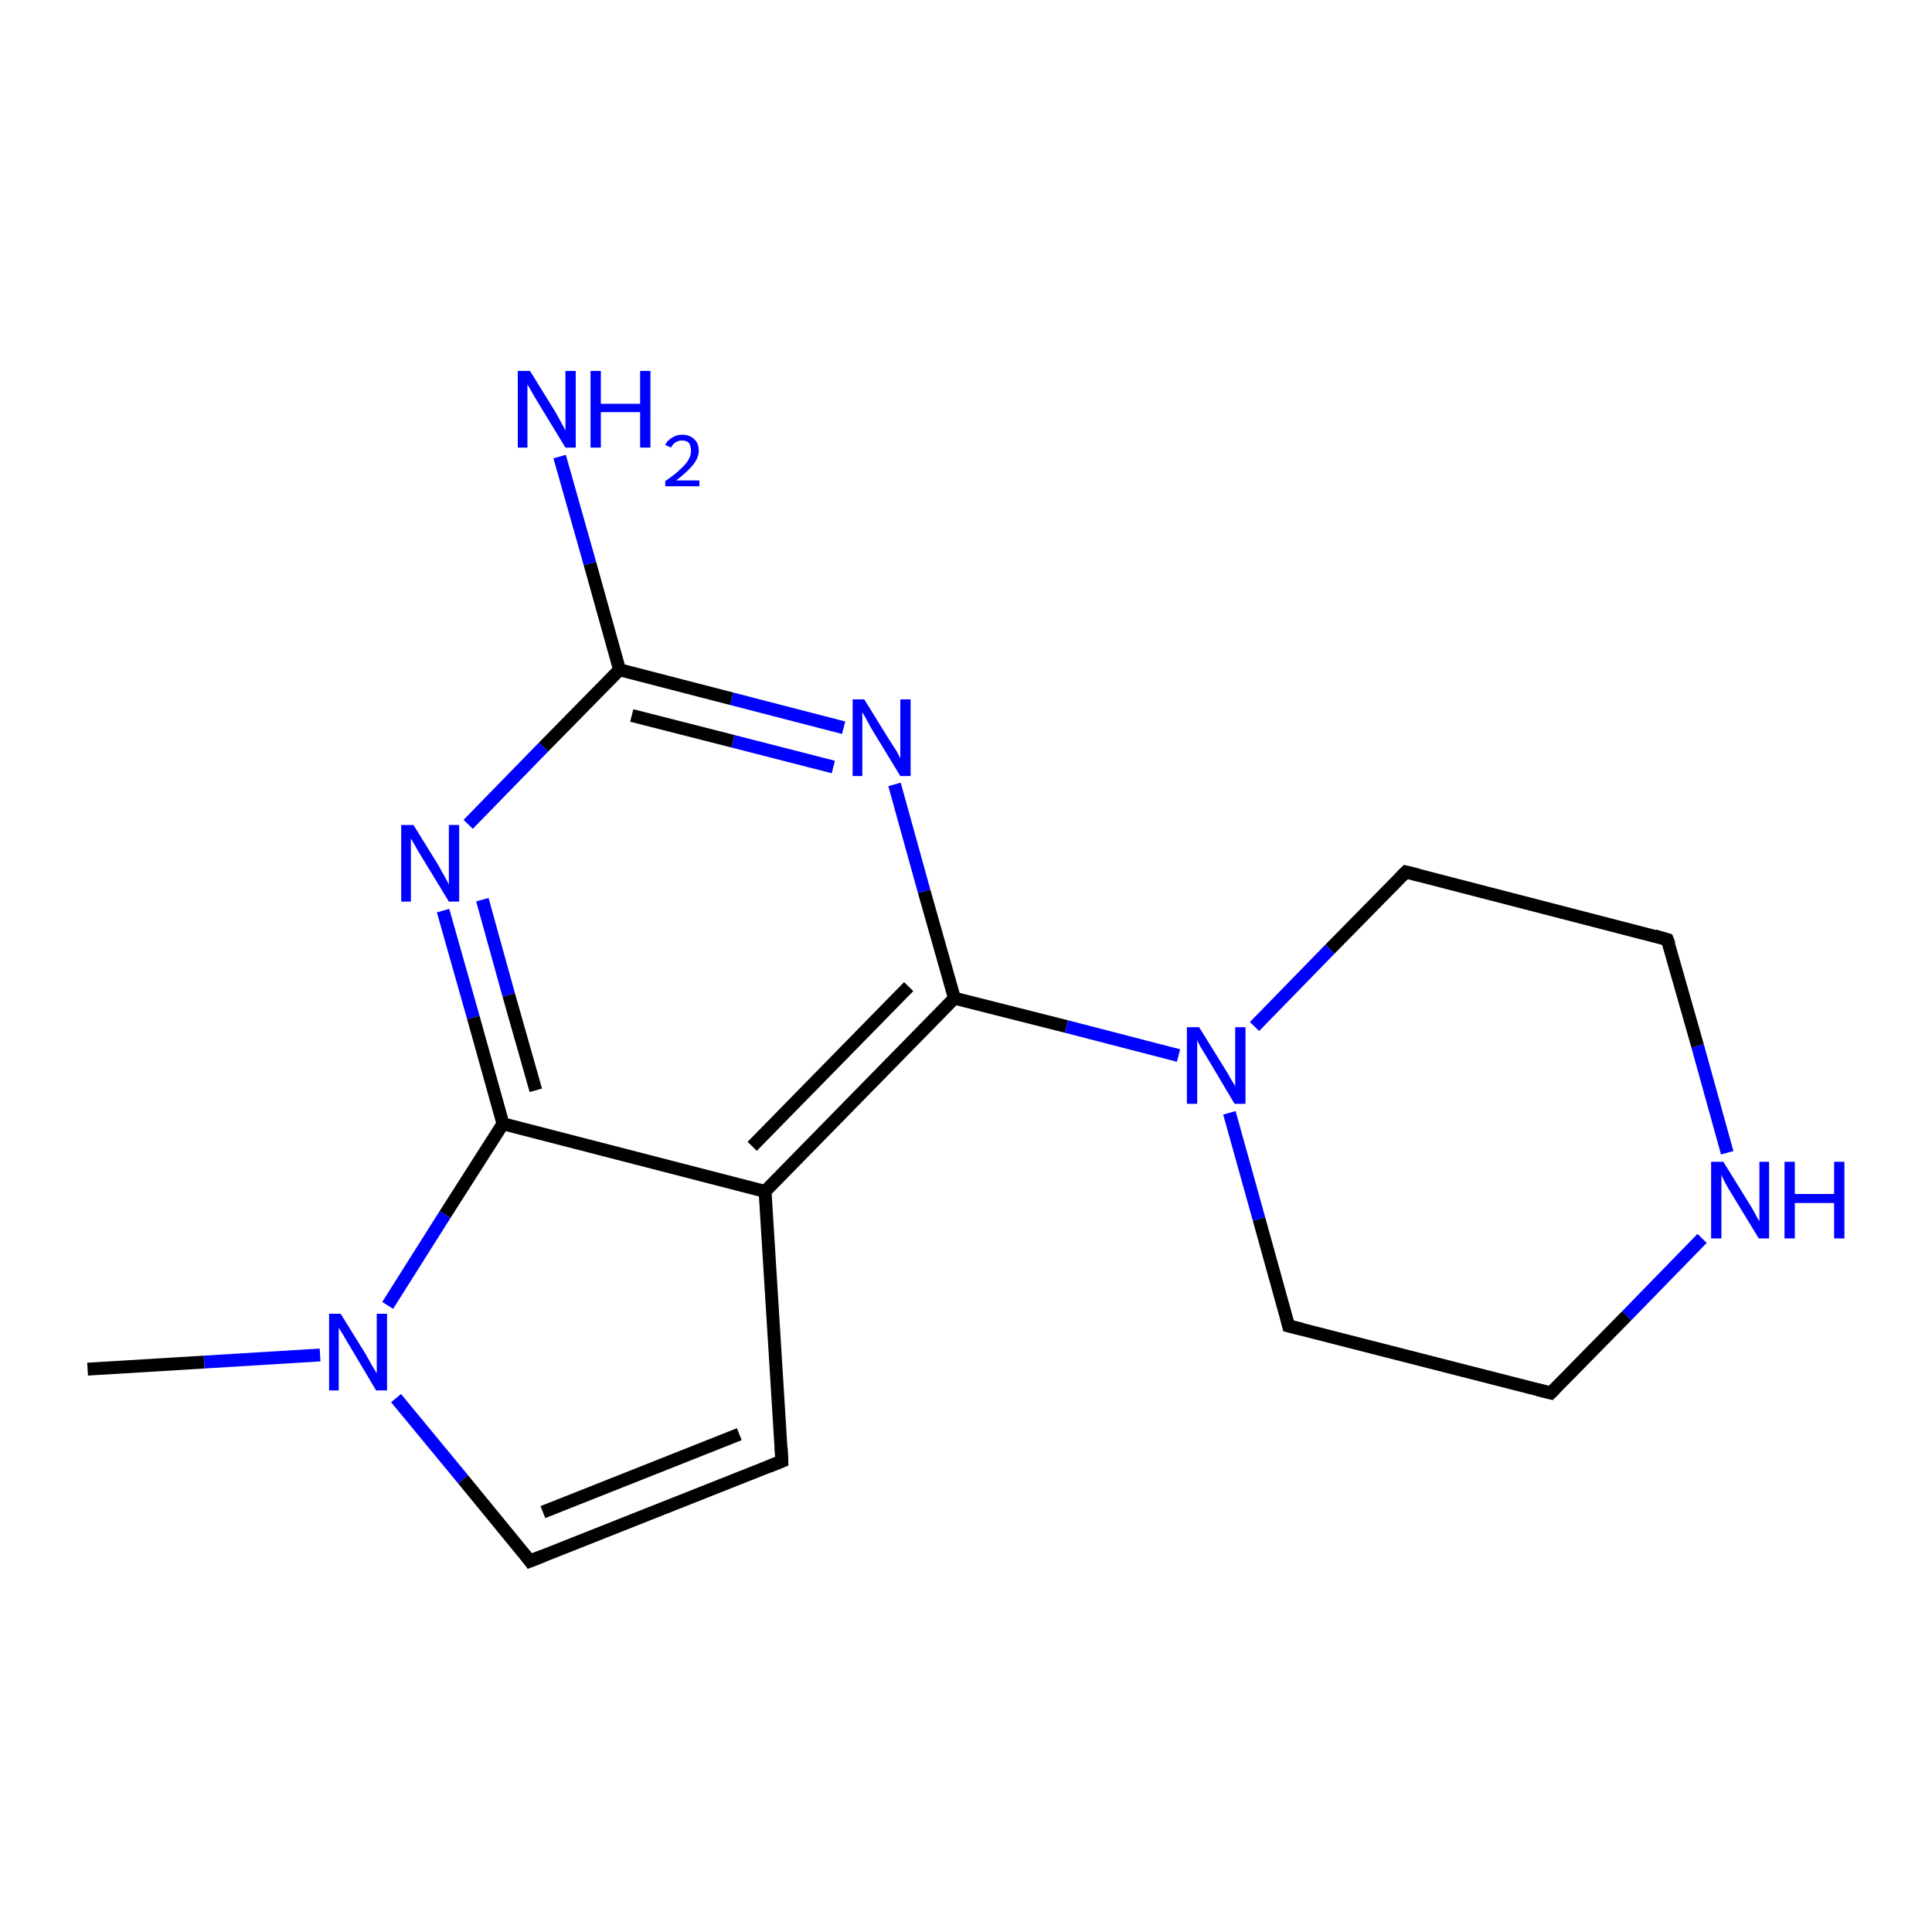 <?xml version='1.0' encoding='iso-8859-1'?>
<svg version='1.1' baseProfile='full'
              xmlns='http://www.w3.org/2000/svg'
                      xmlns:rdkit='http://www.rdkit.org/xml'
                      xmlns:xlink='http://www.w3.org/1999/xlink'
                  xml:space='preserve'
width='300px' height='300px' viewBox='0 0 300 300'>
<!-- END OF HEADER -->
<rect style='opacity:1.0;fill:#FFFFFF;stroke:none' width='300.0' height='300.0' x='0.0' y='0.0'> </rect>
<path class='bond-0 atom-0 atom-1' d='M 13.6,212.6 L 31.7,211.5' style='fill:none;fill-rule:evenodd;stroke:#000000;stroke-width:2.0px;stroke-linecap:butt;stroke-linejoin:miter;stroke-opacity:1' />
<path class='bond-0 atom-0 atom-1' d='M 31.7,211.5 L 49.7,210.4' style='fill:none;fill-rule:evenodd;stroke:#0000FF;stroke-width:2.0px;stroke-linecap:butt;stroke-linejoin:miter;stroke-opacity:1' />
<path class='bond-1 atom-1 atom-2' d='M 61.5,217.1 L 71.9,229.7' style='fill:none;fill-rule:evenodd;stroke:#0000FF;stroke-width:2.0px;stroke-linecap:butt;stroke-linejoin:miter;stroke-opacity:1' />
<path class='bond-1 atom-1 atom-2' d='M 71.9,229.7 L 82.3,242.4' style='fill:none;fill-rule:evenodd;stroke:#000000;stroke-width:2.0px;stroke-linecap:butt;stroke-linejoin:miter;stroke-opacity:1' />
<path class='bond-2 atom-2 atom-3' d='M 82.3,242.4 L 121.4,226.9' style='fill:none;fill-rule:evenodd;stroke:#000000;stroke-width:2.0px;stroke-linecap:butt;stroke-linejoin:miter;stroke-opacity:1' />
<path class='bond-2 atom-2 atom-3' d='M 84.3,234.8 L 114.8,222.7' style='fill:none;fill-rule:evenodd;stroke:#000000;stroke-width:2.0px;stroke-linecap:butt;stroke-linejoin:miter;stroke-opacity:1' />
<path class='bond-3 atom-3 atom-4' d='M 121.4,226.9 L 118.8,185.0' style='fill:none;fill-rule:evenodd;stroke:#000000;stroke-width:2.0px;stroke-linecap:butt;stroke-linejoin:miter;stroke-opacity:1' />
<path class='bond-4 atom-4 atom-5' d='M 118.8,185.0 L 148.2,155.0' style='fill:none;fill-rule:evenodd;stroke:#000000;stroke-width:2.0px;stroke-linecap:butt;stroke-linejoin:miter;stroke-opacity:1' />
<path class='bond-4 atom-4 atom-5' d='M 116.8,178.0 L 141.1,153.2' style='fill:none;fill-rule:evenodd;stroke:#000000;stroke-width:2.0px;stroke-linecap:butt;stroke-linejoin:miter;stroke-opacity:1' />
<path class='bond-5 atom-5 atom-6' d='M 148.2,155.0 L 143.5,138.4' style='fill:none;fill-rule:evenodd;stroke:#000000;stroke-width:2.0px;stroke-linecap:butt;stroke-linejoin:miter;stroke-opacity:1' />
<path class='bond-5 atom-5 atom-6' d='M 143.5,138.4 L 138.9,121.8' style='fill:none;fill-rule:evenodd;stroke:#0000FF;stroke-width:2.0px;stroke-linecap:butt;stroke-linejoin:miter;stroke-opacity:1' />
<path class='bond-6 atom-6 atom-7' d='M 131.0,113.0 L 113.6,108.5' style='fill:none;fill-rule:evenodd;stroke:#0000FF;stroke-width:2.0px;stroke-linecap:butt;stroke-linejoin:miter;stroke-opacity:1' />
<path class='bond-6 atom-6 atom-7' d='M 113.6,108.5 L 96.2,104.0' style='fill:none;fill-rule:evenodd;stroke:#000000;stroke-width:2.0px;stroke-linecap:butt;stroke-linejoin:miter;stroke-opacity:1' />
<path class='bond-6 atom-6 atom-7' d='M 129.4,119.1 L 113.8,115.1' style='fill:none;fill-rule:evenodd;stroke:#0000FF;stroke-width:2.0px;stroke-linecap:butt;stroke-linejoin:miter;stroke-opacity:1' />
<path class='bond-6 atom-6 atom-7' d='M 113.8,115.1 L 98.1,111.1' style='fill:none;fill-rule:evenodd;stroke:#000000;stroke-width:2.0px;stroke-linecap:butt;stroke-linejoin:miter;stroke-opacity:1' />
<path class='bond-7 atom-7 atom-8' d='M 96.2,104.0 L 91.6,87.5' style='fill:none;fill-rule:evenodd;stroke:#000000;stroke-width:2.0px;stroke-linecap:butt;stroke-linejoin:miter;stroke-opacity:1' />
<path class='bond-7 atom-7 atom-8' d='M 91.6,87.5 L 86.9,70.9' style='fill:none;fill-rule:evenodd;stroke:#0000FF;stroke-width:2.0px;stroke-linecap:butt;stroke-linejoin:miter;stroke-opacity:1' />
<path class='bond-8 atom-7 atom-9' d='M 96.2,104.0 L 84.4,116.0' style='fill:none;fill-rule:evenodd;stroke:#000000;stroke-width:2.0px;stroke-linecap:butt;stroke-linejoin:miter;stroke-opacity:1' />
<path class='bond-8 atom-7 atom-9' d='M 84.4,116.0 L 72.7,128.0' style='fill:none;fill-rule:evenodd;stroke:#0000FF;stroke-width:2.0px;stroke-linecap:butt;stroke-linejoin:miter;stroke-opacity:1' />
<path class='bond-9 atom-9 atom-10' d='M 68.8,141.4 L 73.5,158.0' style='fill:none;fill-rule:evenodd;stroke:#0000FF;stroke-width:2.0px;stroke-linecap:butt;stroke-linejoin:miter;stroke-opacity:1' />
<path class='bond-9 atom-9 atom-10' d='M 73.5,158.0 L 78.1,174.5' style='fill:none;fill-rule:evenodd;stroke:#000000;stroke-width:2.0px;stroke-linecap:butt;stroke-linejoin:miter;stroke-opacity:1' />
<path class='bond-9 atom-9 atom-10' d='M 74.9,139.7 L 79.0,154.5' style='fill:none;fill-rule:evenodd;stroke:#0000FF;stroke-width:2.0px;stroke-linecap:butt;stroke-linejoin:miter;stroke-opacity:1' />
<path class='bond-9 atom-9 atom-10' d='M 79.0,154.5 L 83.2,169.3' style='fill:none;fill-rule:evenodd;stroke:#000000;stroke-width:2.0px;stroke-linecap:butt;stroke-linejoin:miter;stroke-opacity:1' />
<path class='bond-10 atom-5 atom-11' d='M 148.2,155.0 L 165.6,159.4' style='fill:none;fill-rule:evenodd;stroke:#000000;stroke-width:2.0px;stroke-linecap:butt;stroke-linejoin:miter;stroke-opacity:1' />
<path class='bond-10 atom-5 atom-11' d='M 165.6,159.4 L 183.0,163.9' style='fill:none;fill-rule:evenodd;stroke:#0000FF;stroke-width:2.0px;stroke-linecap:butt;stroke-linejoin:miter;stroke-opacity:1' />
<path class='bond-11 atom-11 atom-12' d='M 190.9,172.8 L 195.5,189.3' style='fill:none;fill-rule:evenodd;stroke:#0000FF;stroke-width:2.0px;stroke-linecap:butt;stroke-linejoin:miter;stroke-opacity:1' />
<path class='bond-11 atom-11 atom-12' d='M 195.5,189.3 L 200.1,205.9' style='fill:none;fill-rule:evenodd;stroke:#000000;stroke-width:2.0px;stroke-linecap:butt;stroke-linejoin:miter;stroke-opacity:1' />
<path class='bond-12 atom-12 atom-13' d='M 200.1,205.9 L 240.8,216.3' style='fill:none;fill-rule:evenodd;stroke:#000000;stroke-width:2.0px;stroke-linecap:butt;stroke-linejoin:miter;stroke-opacity:1' />
<path class='bond-13 atom-13 atom-14' d='M 240.8,216.3 L 252.6,204.3' style='fill:none;fill-rule:evenodd;stroke:#000000;stroke-width:2.0px;stroke-linecap:butt;stroke-linejoin:miter;stroke-opacity:1' />
<path class='bond-13 atom-13 atom-14' d='M 252.6,204.3 L 264.3,192.3' style='fill:none;fill-rule:evenodd;stroke:#0000FF;stroke-width:2.0px;stroke-linecap:butt;stroke-linejoin:miter;stroke-opacity:1' />
<path class='bond-14 atom-14 atom-15' d='M 268.2,179.0 L 263.6,162.4' style='fill:none;fill-rule:evenodd;stroke:#0000FF;stroke-width:2.0px;stroke-linecap:butt;stroke-linejoin:miter;stroke-opacity:1' />
<path class='bond-14 atom-14 atom-15' d='M 263.6,162.4 L 258.9,145.9' style='fill:none;fill-rule:evenodd;stroke:#000000;stroke-width:2.0px;stroke-linecap:butt;stroke-linejoin:miter;stroke-opacity:1' />
<path class='bond-15 atom-15 atom-16' d='M 258.9,145.9 L 218.3,135.4' style='fill:none;fill-rule:evenodd;stroke:#000000;stroke-width:2.0px;stroke-linecap:butt;stroke-linejoin:miter;stroke-opacity:1' />
<path class='bond-16 atom-10 atom-1' d='M 78.1,174.5 L 69.1,188.6' style='fill:none;fill-rule:evenodd;stroke:#000000;stroke-width:2.0px;stroke-linecap:butt;stroke-linejoin:miter;stroke-opacity:1' />
<path class='bond-16 atom-10 atom-1' d='M 69.1,188.6 L 60.2,202.7' style='fill:none;fill-rule:evenodd;stroke:#0000FF;stroke-width:2.0px;stroke-linecap:butt;stroke-linejoin:miter;stroke-opacity:1' />
<path class='bond-17 atom-16 atom-11' d='M 218.3,135.4 L 206.5,147.4' style='fill:none;fill-rule:evenodd;stroke:#000000;stroke-width:2.0px;stroke-linecap:butt;stroke-linejoin:miter;stroke-opacity:1' />
<path class='bond-17 atom-16 atom-11' d='M 206.5,147.4 L 194.8,159.4' style='fill:none;fill-rule:evenodd;stroke:#0000FF;stroke-width:2.0px;stroke-linecap:butt;stroke-linejoin:miter;stroke-opacity:1' />
<path class='bond-18 atom-10 atom-4' d='M 78.1,174.5 L 118.8,185.0' style='fill:none;fill-rule:evenodd;stroke:#000000;stroke-width:2.0px;stroke-linecap:butt;stroke-linejoin:miter;stroke-opacity:1' />
<path d='M 81.8,241.7 L 82.3,242.4 L 84.3,241.6' style='fill:none;stroke:#000000;stroke-width:2.0px;stroke-linecap:butt;stroke-linejoin:miter;stroke-opacity:1;' />
<path d='M 119.4,227.7 L 121.4,226.9 L 121.3,224.8' style='fill:none;stroke:#000000;stroke-width:2.0px;stroke-linecap:butt;stroke-linejoin:miter;stroke-opacity:1;' />
<path d='M 199.9,205.1 L 200.1,205.9 L 202.2,206.4' style='fill:none;stroke:#000000;stroke-width:2.0px;stroke-linecap:butt;stroke-linejoin:miter;stroke-opacity:1;' />
<path d='M 238.8,215.8 L 240.8,216.3 L 241.4,215.7' style='fill:none;stroke:#000000;stroke-width:2.0px;stroke-linecap:butt;stroke-linejoin:miter;stroke-opacity:1;' />
<path d='M 259.2,146.7 L 258.9,145.9 L 256.9,145.3' style='fill:none;stroke:#000000;stroke-width:2.0px;stroke-linecap:butt;stroke-linejoin:miter;stroke-opacity:1;' />
<path d='M 220.3,135.9 L 218.3,135.4 L 217.7,136.0' style='fill:none;stroke:#000000;stroke-width:2.0px;stroke-linecap:butt;stroke-linejoin:miter;stroke-opacity:1;' />
<path class='atom-1' d='M 52.9 204.0
L 56.8 210.3
Q 57.2 211.0, 57.8 212.1
Q 58.5 213.2, 58.5 213.3
L 58.5 204.0
L 60.1 204.0
L 60.1 215.9
L 58.4 215.9
L 54.3 209.0
Q 53.8 208.2, 53.3 207.3
Q 52.7 206.4, 52.6 206.1
L 52.6 215.9
L 51.1 215.9
L 51.1 204.0
L 52.9 204.0
' fill='#0000FF'/>
<path class='atom-6' d='M 134.2 108.6
L 138.1 114.9
Q 138.5 115.5, 139.2 116.6
Q 139.8 117.7, 139.8 117.8
L 139.8 108.6
L 141.4 108.6
L 141.4 120.5
L 139.8 120.5
L 135.6 113.6
Q 135.1 112.8, 134.6 111.8
Q 134.1 110.9, 133.9 110.6
L 133.9 120.5
L 132.4 120.5
L 132.4 108.6
L 134.2 108.6
' fill='#0000FF'/>
<path class='atom-8' d='M 82.3 57.6
L 86.2 63.9
Q 86.6 64.6, 87.2 65.7
Q 87.8 66.8, 87.8 66.9
L 87.8 57.6
L 89.4 57.6
L 89.4 69.5
L 87.8 69.5
L 83.6 62.6
Q 83.1 61.8, 82.6 60.9
Q 82.1 60.0, 81.9 59.7
L 81.9 69.5
L 80.4 69.5
L 80.4 57.6
L 82.3 57.6
' fill='#0000FF'/>
<path class='atom-8' d='M 91.7 57.6
L 93.3 57.6
L 93.3 62.7
L 99.4 62.7
L 99.4 57.6
L 101.0 57.6
L 101.0 69.5
L 99.4 69.5
L 99.4 64.0
L 93.3 64.0
L 93.3 69.5
L 91.7 69.5
L 91.7 57.6
' fill='#0000FF'/>
<path class='atom-8' d='M 103.3 69.1
Q 103.6 68.4, 104.3 68.0
Q 105.0 67.5, 105.9 67.5
Q 107.1 67.5, 107.8 68.2
Q 108.5 68.8, 108.5 70.0
Q 108.5 71.1, 107.6 72.2
Q 106.7 73.3, 105.0 74.6
L 108.6 74.6
L 108.6 75.5
L 103.3 75.5
L 103.3 74.7
Q 104.8 73.7, 105.6 72.9
Q 106.5 72.1, 106.9 71.4
Q 107.3 70.7, 107.3 70.0
Q 107.3 69.3, 107.0 68.8
Q 106.6 68.4, 105.9 68.4
Q 105.3 68.4, 104.9 68.7
Q 104.5 68.9, 104.2 69.5
L 103.3 69.1
' fill='#0000FF'/>
<path class='atom-9' d='M 64.2 128.1
L 68.1 134.4
Q 68.4 135.0, 69.1 136.2
Q 69.7 137.3, 69.7 137.4
L 69.7 128.1
L 71.3 128.1
L 71.3 140.0
L 69.7 140.0
L 65.5 133.1
Q 65.0 132.3, 64.5 131.4
Q 64.0 130.5, 63.8 130.2
L 63.8 140.0
L 62.3 140.0
L 62.3 128.1
L 64.2 128.1
' fill='#0000FF'/>
<path class='atom-11' d='M 186.2 159.5
L 190.1 165.8
Q 190.5 166.4, 191.1 167.5
Q 191.8 168.6, 191.8 168.7
L 191.8 159.5
L 193.4 159.5
L 193.4 171.4
L 191.7 171.4
L 187.6 164.5
Q 187.1 163.7, 186.5 162.7
Q 186.0 161.8, 185.9 161.5
L 185.9 171.4
L 184.3 171.4
L 184.3 159.5
L 186.2 159.5
' fill='#0000FF'/>
<path class='atom-14' d='M 267.6 180.4
L 271.5 186.7
Q 271.9 187.3, 272.5 188.4
Q 273.1 189.6, 273.2 189.6
L 273.2 180.4
L 274.7 180.4
L 274.7 192.3
L 273.1 192.3
L 268.9 185.4
Q 268.4 184.6, 267.9 183.7
Q 267.4 182.7, 267.3 182.4
L 267.3 192.3
L 265.7 192.3
L 265.7 180.4
L 267.6 180.4
' fill='#0000FF'/>
<path class='atom-14' d='M 277.1 180.4
L 278.7 180.4
L 278.7 185.4
L 284.8 185.4
L 284.8 180.4
L 286.4 180.4
L 286.4 192.3
L 284.8 192.3
L 284.8 186.8
L 278.7 186.8
L 278.7 192.3
L 277.1 192.3
L 277.1 180.4
' fill='#0000FF'/>
</svg>
